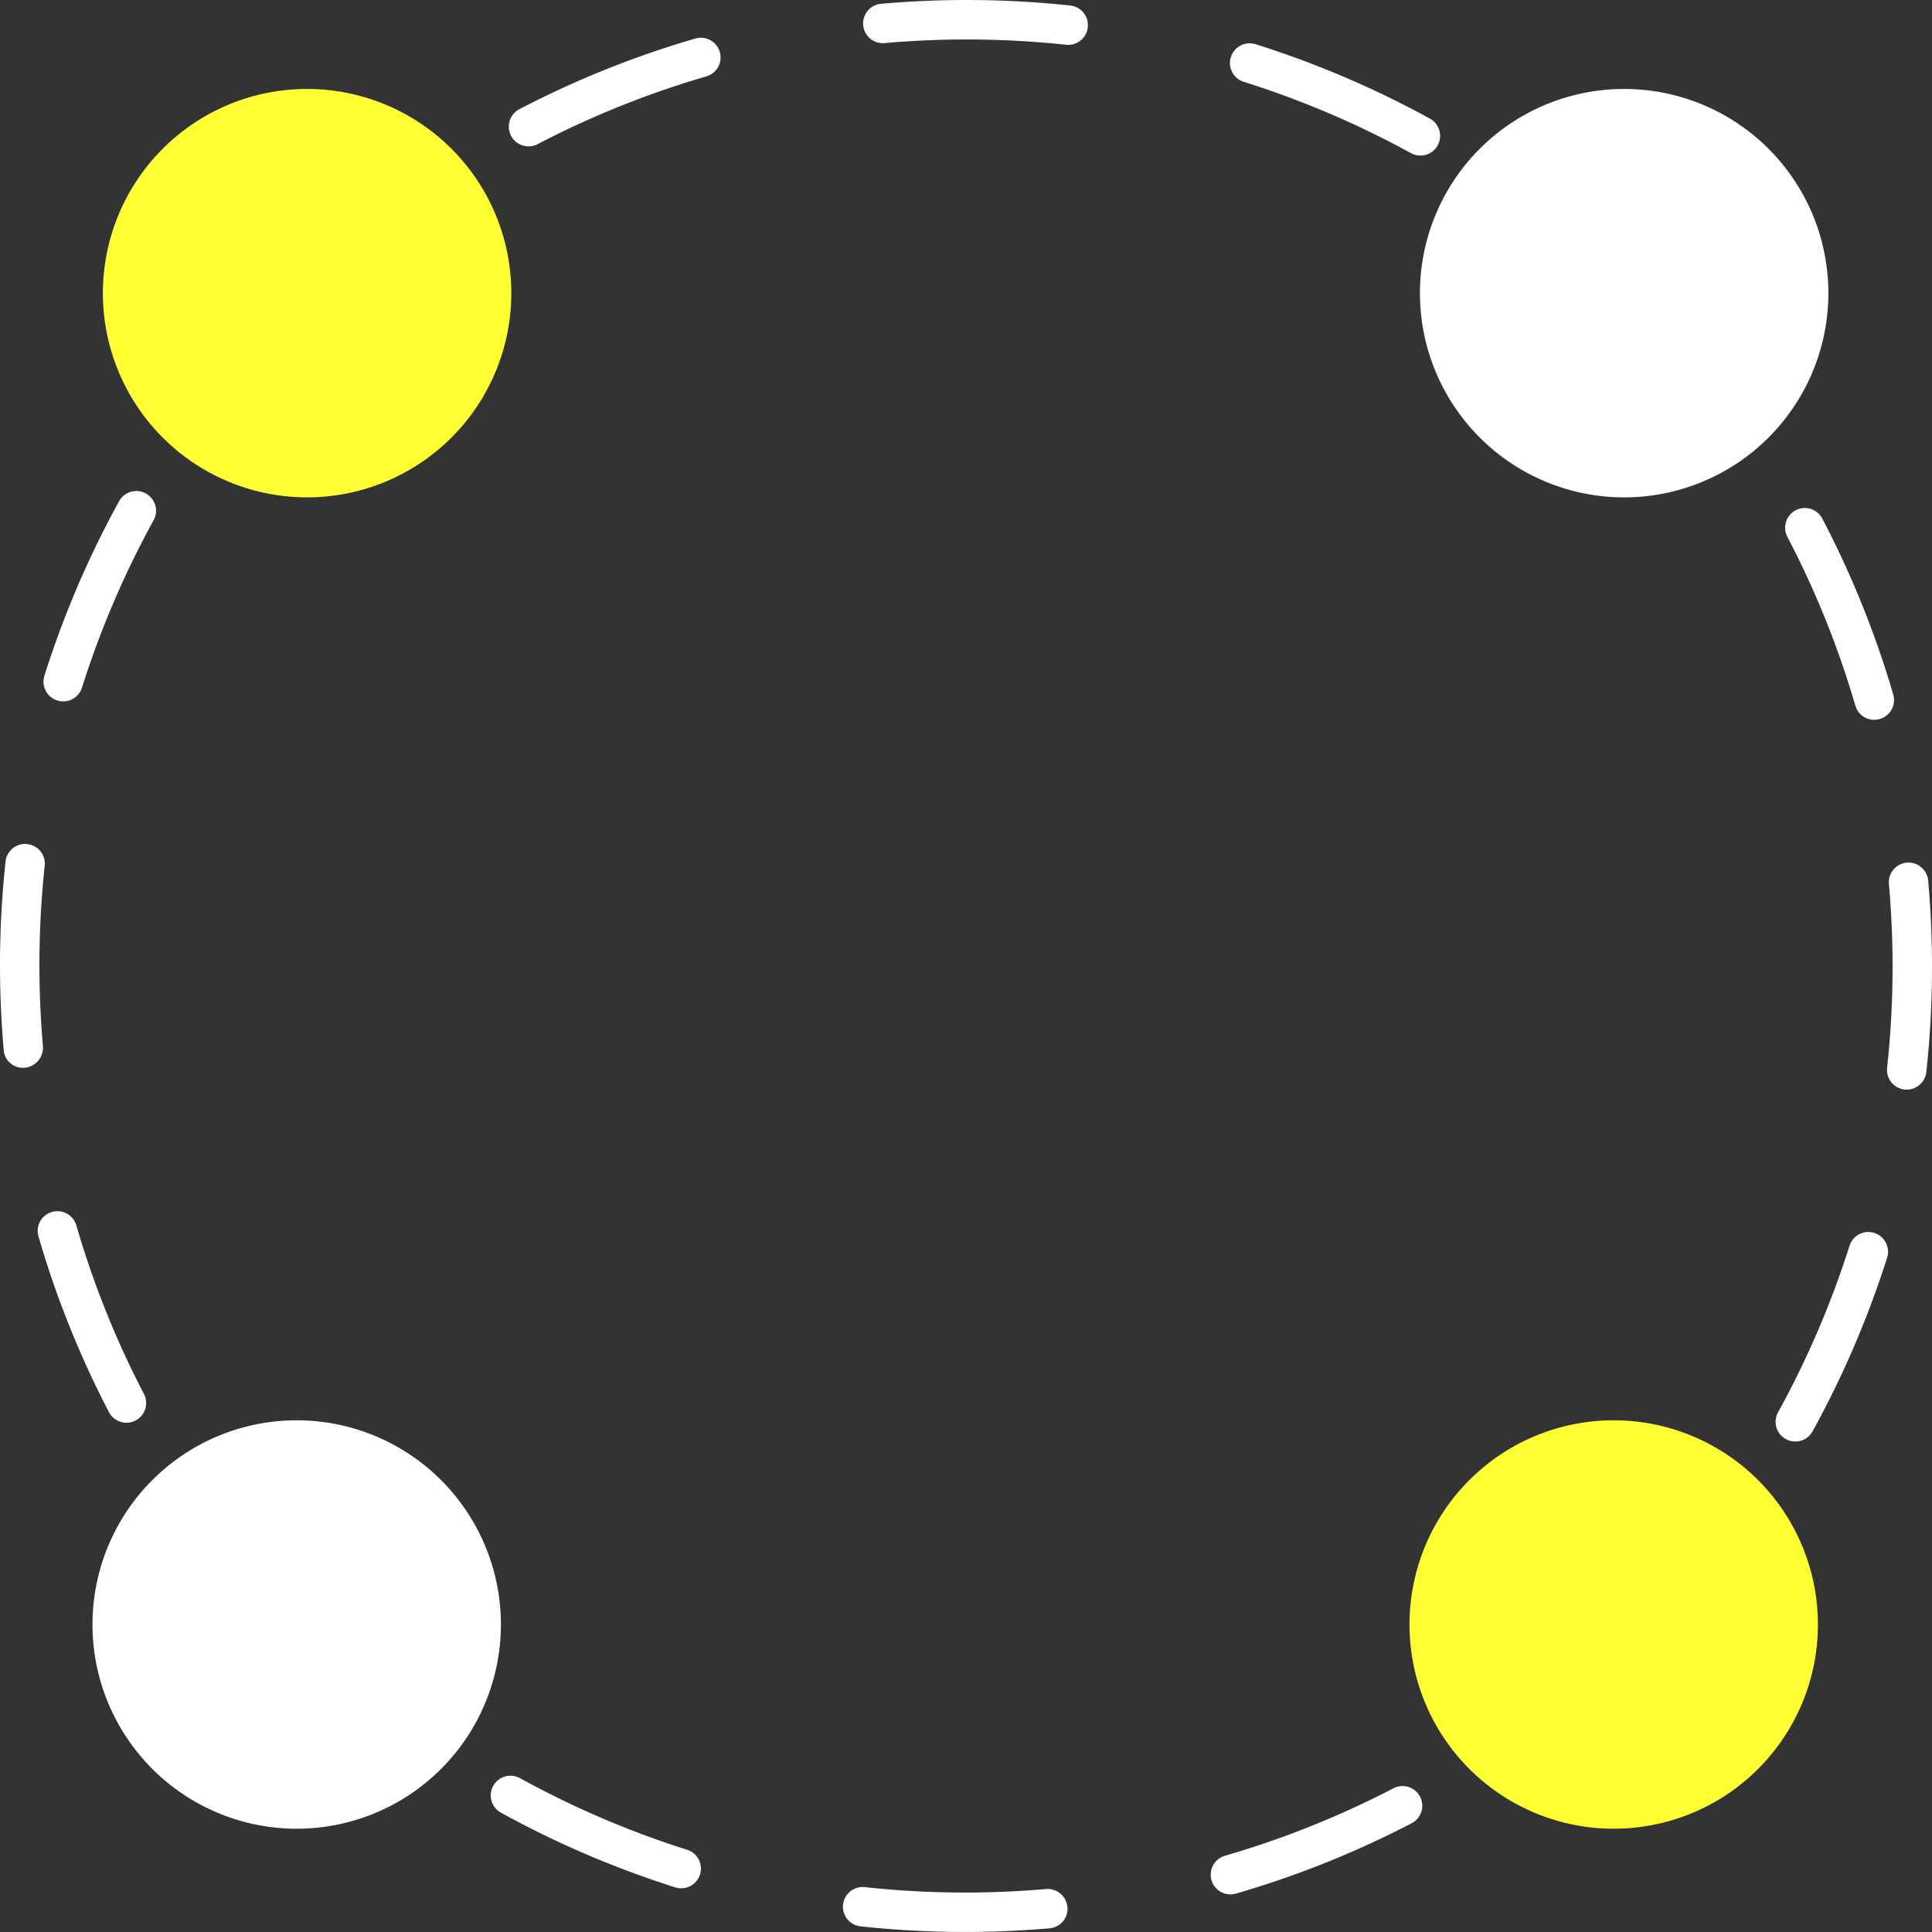 <svg xmlns="http://www.w3.org/2000/svg" xmlns:xlink="http://www.w3.org/1999/xlink" width="136.029" height="136.03" viewBox="0 0 136.029 136.03"><rect x="0" y="0" width="136.029" height="136.03" fill="#333333" stroke="none"/><defs><clipPath id="clip-path"><rect id="Rectangle_131" data-name="Rectangle 131" width="136.029" height="136.03" fill="none"></rect></clipPath></defs><g id="collab" clip-path="url(#clip-path)"><path id="Path_131" data-name="Path 131" d="M73.912,135.771l-.039,0a68.578,68.578,0,0,1-13.286-.141,1.388,1.388,0,0,1,.3-2.76,65.675,65.675,0,0,0,12.747.135,1.4,1.4,0,0,1,1.521,1.262,1.372,1.372,0,0,1-1.244,1.5m12.834-2.39a1.388,1.388,0,0,1-.5-2.716,64.91,64.91,0,0,0,11.866-4.752,1.388,1.388,0,1,1,1.281,2.463,67.732,67.732,0,0,1-12.375,4.955,1.353,1.353,0,0,1-.268.049m-38.668-.431a1.379,1.379,0,0,1-.538-.06,67.876,67.876,0,0,1-12.255-5.248,1.388,1.388,0,1,1,1.338-2.432,65.187,65.187,0,0,0,11.754,5.034,1.388,1.388,0,0,1-.3,2.707M109.8,121.39a1.388,1.388,0,0,1-.99-2.465,65.738,65.738,0,0,0,9.143-8.941,1.387,1.387,0,1,1,2.124,1.786,68.4,68.4,0,0,1-9.529,9.319,1.385,1.385,0,0,1-.748.3m-84.5-.962a1.388,1.388,0,0,1-1.012-.319,68.514,68.514,0,0,1-9.325-9.523,1.388,1.388,0,1,1,2.163-1.741,65.7,65.7,0,0,0,8.947,9.138,1.388,1.388,0,0,1-.773,2.446m101.224-18.937a1.388,1.388,0,0,1-1.334-2.052,65.225,65.225,0,0,0,5.04-11.751,1.388,1.388,0,0,1,2.646.838,67.854,67.854,0,0,1-5.256,12.251,1.384,1.384,0,0,1-1.1.713m-117.5-1.324a1.388,1.388,0,0,1-1.351-.741A67.65,67.65,0,0,1,2.709,87.053a1.388,1.388,0,1,1,2.666-.775,64.877,64.877,0,0,0,4.758,11.865,1.387,1.387,0,0,1-1.111,2.024M134.37,76.713a1.417,1.417,0,0,1-.273,0,1.389,1.389,0,0,1-1.229-1.53,65.763,65.763,0,0,0,.139-12.784l-.013-.155A1.388,1.388,0,1,1,135.76,62l.013.155a68.539,68.539,0,0,1-.144,13.325,1.39,1.39,0,0,1-1.258,1.232M1.762,75.176a1.356,1.356,0,0,1-1.5-1.224l-.006-.078A68.464,68.464,0,0,1,.393,60.628a1.388,1.388,0,0,1,2.759.3,65.792,65.792,0,0,0-.131,12.708,1.422,1.422,0,0,1-1.259,1.542m130.321-24.5a1.387,1.387,0,0,1-1.45-.994,64.868,64.868,0,0,0-4.773-11.859,1.388,1.388,0,1,1,2.46-1.285A67.753,67.753,0,0,1,133.3,48.9a1.386,1.386,0,0,1-1.215,1.772M4.57,49.378a1.387,1.387,0,0,1-1.444-1.8A68,68,0,0,1,8.368,35.32,1.388,1.388,0,1,1,10.8,36.657,65.259,65.259,0,0,0,5.774,48.412a1.387,1.387,0,0,1-1.2.966m115.484-21.74a1.387,1.387,0,0,1-1.2-.513A65.837,65.837,0,0,0,109.9,18a1.388,1.388,0,1,1,1.782-2.127,68.563,68.563,0,0,1,9.337,9.512,1.388,1.388,0,0,1-.96,2.254M17.079,26.595A1.388,1.388,0,0,1,15.9,24.32a68.416,68.416,0,0,1,9.519-9.331,1.388,1.388,0,1,1,1.741,2.162A65.692,65.692,0,0,0,18.024,26.1a1.386,1.386,0,0,1-.945.491m83.045-15.645a1.376,1.376,0,0,1-.786-.167A65.225,65.225,0,0,0,87.58,5.764a1.388,1.388,0,1,1,.833-2.648,68.055,68.055,0,0,1,12.262,5.234,1.388,1.388,0,0,1-.55,2.6M37.331,10.3a1.388,1.388,0,0,1-.762-2.613A67.633,67.633,0,0,1,48.938,2.72a1.388,1.388,0,1,1,.776,2.665,64.9,64.9,0,0,0-11.862,4.765,1.4,1.4,0,0,1-.522.153M75.336,3.152a1.381,1.381,0,0,1-.269,0,65.777,65.777,0,0,0-12.671-.128l-.117.01A1.388,1.388,0,0,1,62.04.266l.117-.009A68.428,68.428,0,0,1,75.363.39a1.388,1.388,0,0,1-.028,2.762" transform="translate(0 0)" fill="#fff"></path><path id="Path_132" data-name="Path 132" d="M36.585,21.147A14.378,14.378,0,1,1,22.207,6.768,14.379,14.379,0,0,1,36.585,21.147" transform="translate(-0.585 -0.505)" fill="#ff3"></path><path id="Path_133" data-name="Path 133" d="M136.8,21.147A14.378,14.378,0,1,1,122.419,6.768,14.379,14.379,0,0,1,136.8,21.147" transform="translate(-8.068 -0.505)" fill="#fff"></path><path id="Path_134" data-name="Path 134" d="M35.794,122.45a14.378,14.378,0,1,1-14.379-14.379A14.379,14.379,0,0,1,35.794,122.45" transform="translate(-0.526 -8.07)" fill="#fff"></path><path id="Path_135" data-name="Path 135" d="M136.006,122.45a14.378,14.378,0,1,1-14.379-14.379,14.379,14.379,0,0,1,14.379,14.379" transform="translate(-8.009 -8.07)" fill="#ff3"></path></g></svg>